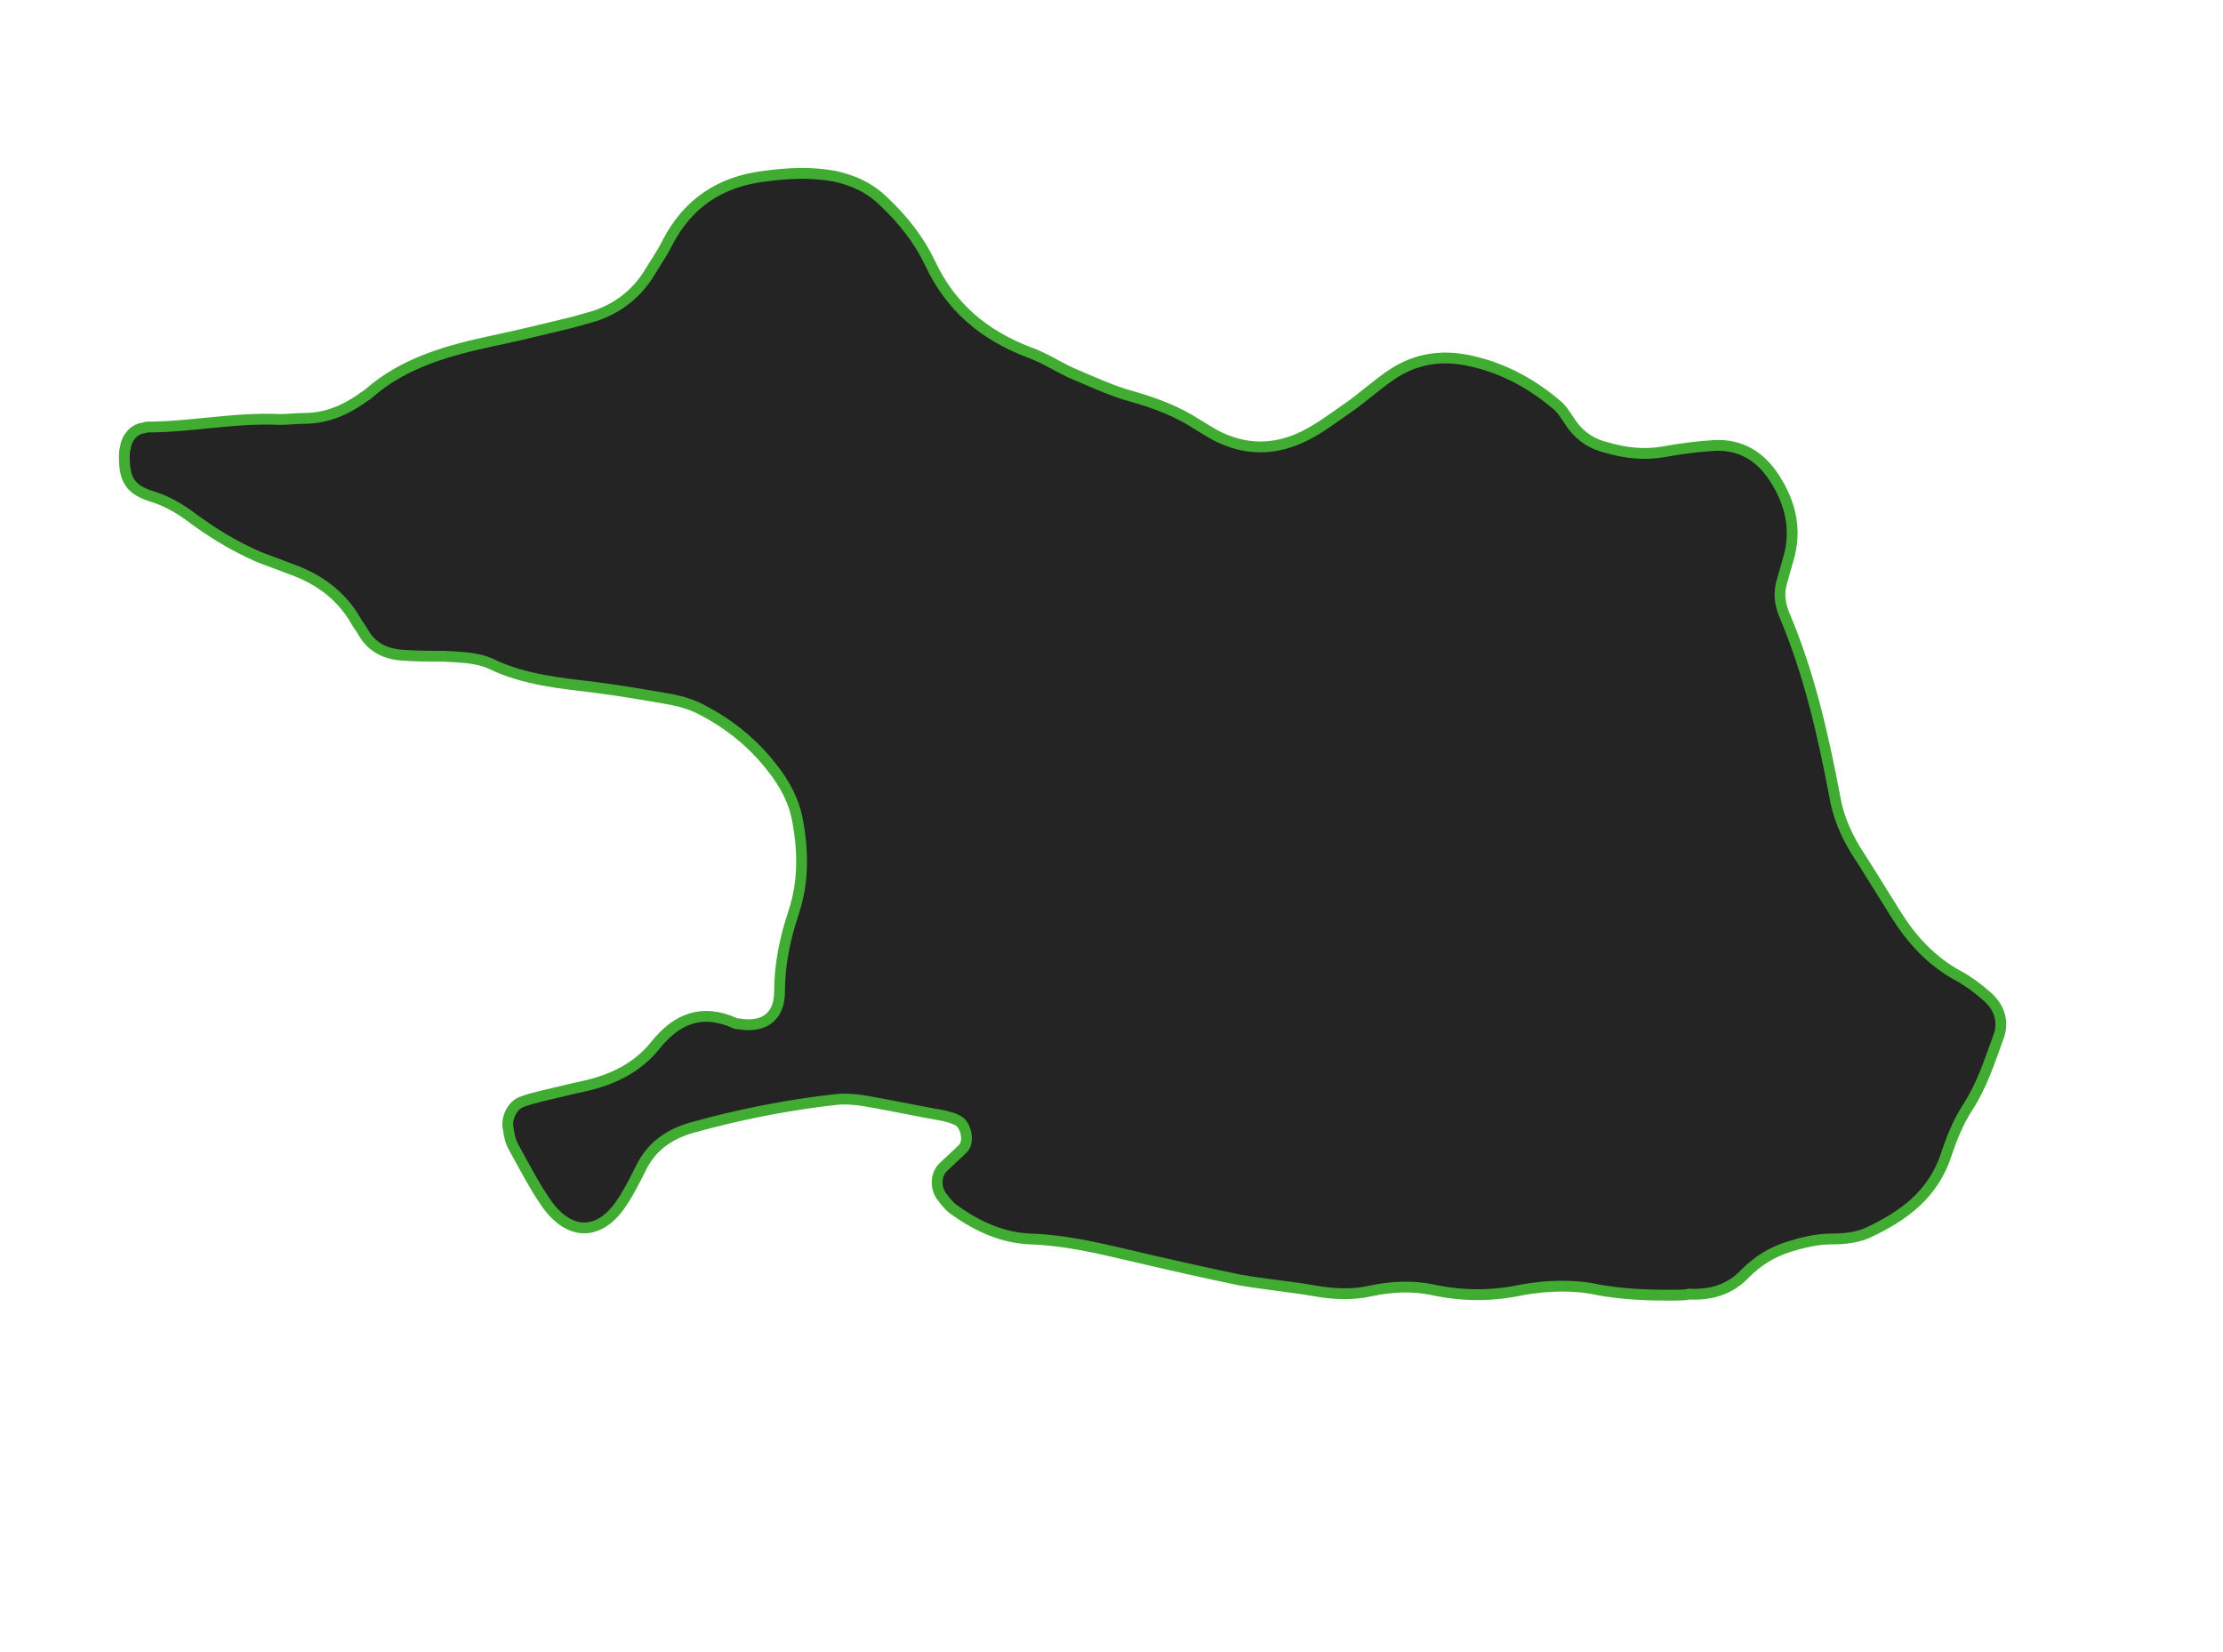 <?xml version="1.0" encoding="UTF-8"?> <!-- Generator: Adobe Illustrator 26.0.3, SVG Export Plug-In . SVG Version: 6.00 Build 0) --> <svg xmlns="http://www.w3.org/2000/svg" xmlns:xlink="http://www.w3.org/1999/xlink" id="Layer_1" x="0px" y="0px" viewBox="0 0 205.6 152.8" style="enable-background:new 0 0 205.6 152.8;" xml:space="preserve"> <style type="text/css"> .st0{fill:#242424;stroke:#40AD32;stroke-miterlimit:10;} </style> <path class="st0" d="M154.4,119.8c-2.2,0-4.4-0.1-6.6-0.5c-2.3-0.5-4.7-0.4-7,0c-2.8,0.6-5.5,0.6-8.3,0c-1.9-0.4-3.8-0.3-5.7,0.1 c-1.7,0.4-3.5,0.3-5.2,0c-2.3-0.4-4.6-0.6-6.9-1c-3.4-0.7-6.9-1.5-10.3-2.3c-3-0.7-6-1.4-9.1-1.5c-2.5-0.1-4.8-1.1-6.9-2.6 c-0.5-0.3-0.9-0.8-1.2-1.2c-0.7-0.8-0.7-2.1,0-2.8c0.6-0.6,1.3-1.2,1.9-1.8c0.6-0.7,0.2-2.3-0.6-2.6c-0.4-0.2-0.8-0.3-1.2-0.4 c-2.3-0.4-4.6-0.9-6.9-1.3c-1-0.2-2.1-0.3-3.1-0.2c-4.5,0.5-9,1.4-13.3,2.6c-2.1,0.6-3.7,1.7-4.7,3.7c-0.6,1.2-1.2,2.4-1.9,3.4 c-2,2.9-4.7,2.9-6.8,0c-1.2-1.7-2.1-3.5-3.1-5.3c-0.3-0.5-0.4-1.1-0.5-1.7c-0.2-1,0.4-2.2,1.3-2.5c1.1-0.4,2.2-0.6,3.4-0.9 c0.8-0.2,1.7-0.4,2.6-0.6c2.5-0.6,4.7-1.7,6.3-3.7c2-2.5,4.3-3.4,7.3-2.1c0.1,0.1,0.3,0.1,0.4,0.1c2.3,0.4,3.8-0.6,3.8-3 c0-2.5,0.5-4.9,1.3-7.3c0.9-2.7,0.9-5.5,0.4-8.3c-0.3-1.9-1.2-3.6-2.4-5.1c-1.7-2.2-3.9-4-6.4-5.3c-0.9-0.5-1.9-0.8-2.9-1 c-2.3-0.4-4.6-0.8-6.9-1.1c-3.3-0.4-6.7-0.7-9.8-2.2c-1.3-0.6-2.8-0.6-4.3-0.7c-1.3,0-2.6,0-3.9-0.1c-1.5-0.1-2.8-0.7-3.6-2.1 c-0.2-0.4-0.5-0.7-0.7-1.1c-1.4-2.4-3.5-3.9-6.1-4.8c-1-0.4-1.9-0.7-2.9-1.1c-2.3-1-4.4-2.3-6.4-3.8c-1.1-0.8-2.2-1.4-3.5-1.8 c-1.9-0.6-2.5-1.5-2.5-3.6c0-0.3,0-0.6,0.1-0.9c0.1-0.9,0.8-1.7,1.6-1.8c0.1,0,0.3-0.1,0.4-0.1c4.1,0,8.1-0.9,12.3-0.7 c0.7,0,1.5-0.1,2.2-0.1c2,0,3.7-0.7,5.3-1.8c0.2-0.2,0.5-0.3,0.7-0.5c3.3-2.9,7.4-4,11.6-4.9c2.4-0.5,4.8-1.1,7.3-1.7 c0.7-0.2,1.4-0.4,2.1-0.6c2-0.7,3.6-1.9,4.8-3.7c0.6-1,1.3-2,1.8-3c1.9-3.7,4.9-5.7,9-6.2c2.2-0.3,4.3-0.4,6.5,0 c1.8,0.4,3.3,1.1,4.6,2.4c1.7,1.6,3.2,3.5,4.2,5.6c1.9,4.1,5,6.7,9.2,8.3c1.4,0.5,2.6,1.3,3.9,1.9c1.9,0.8,3.8,1.7,5.7,2.2 c2.1,0.6,4.2,1.4,6,2.6c0.5,0.3,1,0.6,1.5,0.9c2.8,1.5,5.6,1.5,8.4,0.1c1.4-0.7,2.7-1.7,4-2.6c1.3-0.9,2.5-2,3.8-2.9 c2.1-1.5,4.5-2,7.1-1.5c3.1,0.6,5.8,2,8.2,4c0.7,0.5,1.1,1.3,1.6,2c0.8,1.1,1.9,1.8,3.2,2.1c1.7,0.5,3.4,0.7,5.2,0.4 c1.6-0.3,3.2-0.5,4.8-0.6c2.4-0.1,4.2,1,5.5,3c1.5,2.3,2.1,4.8,1.3,7.5c-0.2,0.7-0.4,1.4-0.6,2.1c-0.3,1-0.2,2,0.2,3 c2.3,5.4,3.6,11.1,4.7,16.9c0.3,1.8,1,3.4,1.9,4.9c1.3,2,2.5,4,3.7,5.9c1.5,2.4,3.3,4.4,5.9,5.8c0.9,0.5,1.7,1.1,2.5,1.8 c1.2,1,1.7,2.4,1.1,3.9c-0.8,2.2-1.5,4.4-2.8,6.4c-0.9,1.4-1.5,2.9-2,4.4c-1.2,3.7-4,5.7-7.2,7.2c-1.1,0.5-2.3,0.6-3.4,0.6 c-1.3,0-2.6,0.3-3.9,0.7c-1.6,0.5-2.9,1.3-4.1,2.5c-1.4,1.5-3.2,2-5.2,1.9C155.9,119.8,155.1,119.8,154.4,119.8z"></path> </svg> 
